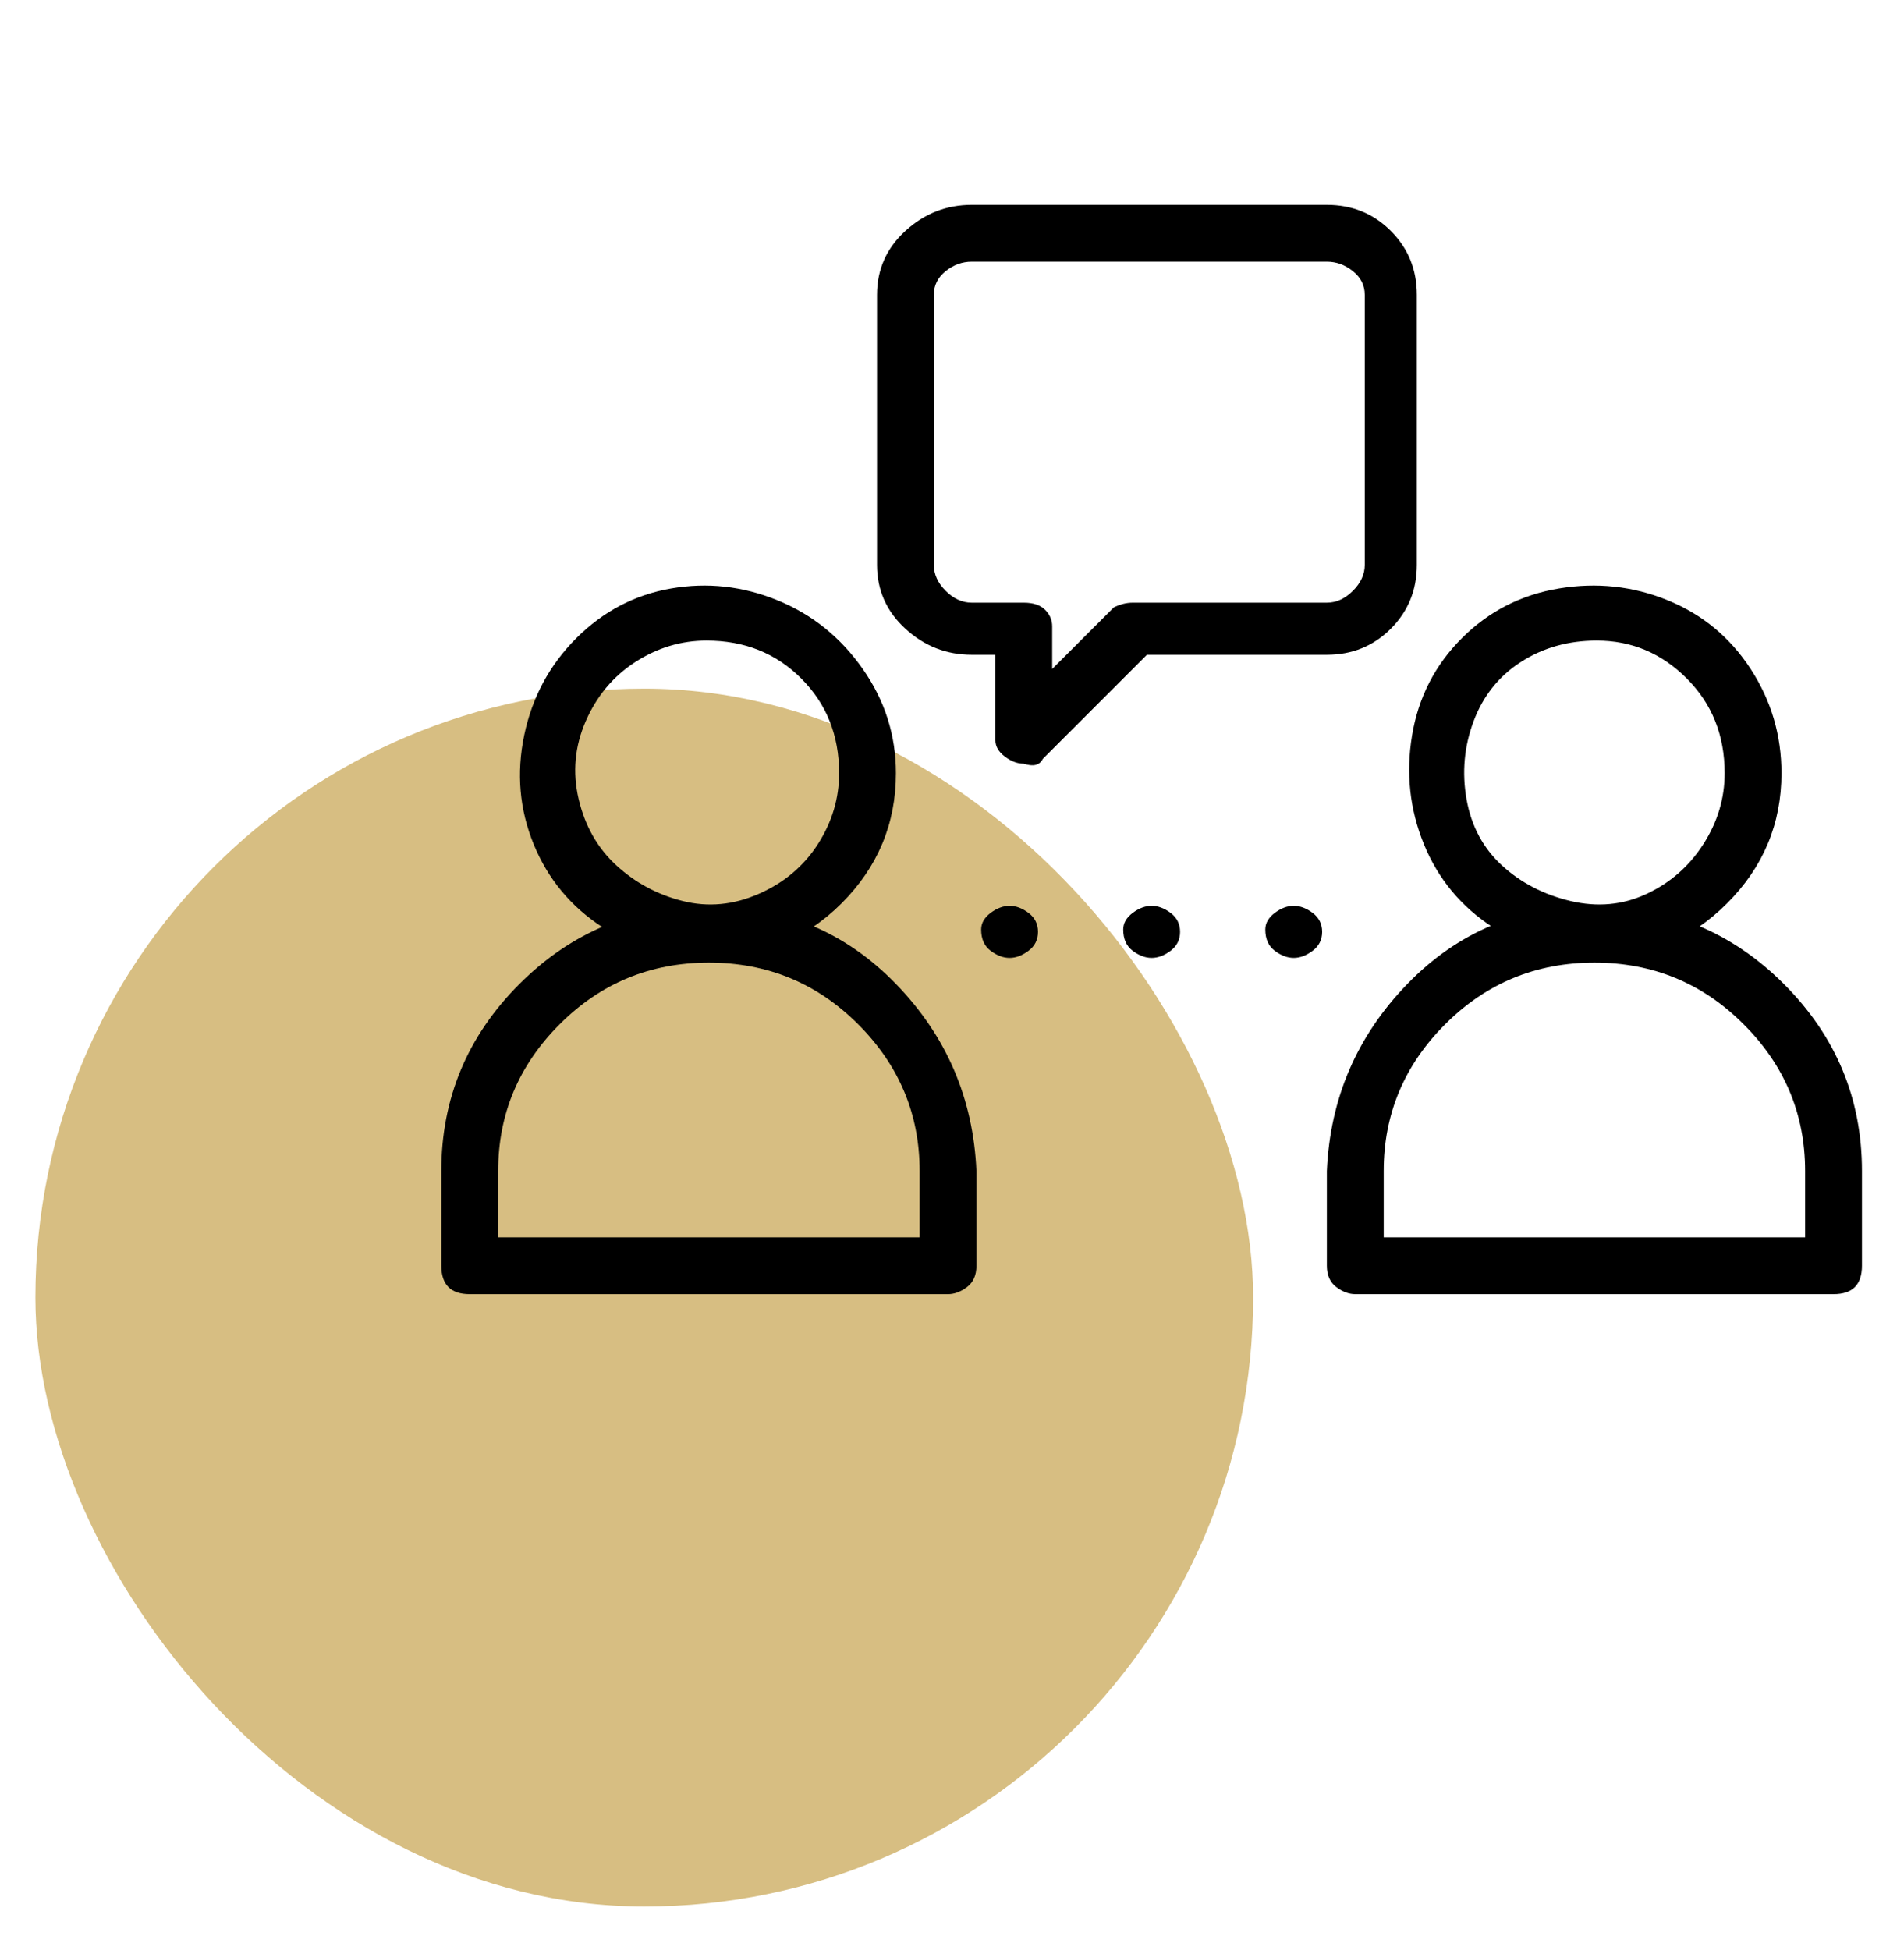 <svg width="42" height="43" viewBox="0 0 42 43" fill="none" xmlns="http://www.w3.org/2000/svg">
<rect x="0.781" y="15.188" width="26.861" height="26.861" rx="13.43" fill="#D7BE82"/>
<g clip-path="url(#clip0_1_3)">
<path d="M21.643 20.5C21.643 20.709 21.713 20.866 21.852 20.97C21.992 21.074 22.131 21.127 22.27 21.127C22.41 21.127 22.549 21.074 22.688 20.97C22.827 20.866 22.897 20.726 22.897 20.552C22.897 20.378 22.827 20.239 22.688 20.134C22.549 20.03 22.41 19.978 22.27 19.978C22.131 19.978 21.992 20.03 21.852 20.134C21.713 20.239 21.643 20.361 21.643 20.5ZM24.777 20.5C24.777 20.709 24.847 20.866 24.986 20.97C25.125 21.074 25.265 21.127 25.404 21.127C25.543 21.127 25.683 21.074 25.822 20.97C25.961 20.866 26.031 20.726 26.031 20.552C26.031 20.378 25.961 20.239 25.822 20.134C25.683 20.03 25.543 19.978 25.404 19.978C25.265 19.978 25.125 20.03 24.986 20.134C24.847 20.239 24.777 20.361 24.777 20.5ZM27.911 20.5C27.911 20.709 27.981 20.866 28.12 20.97C28.259 21.074 28.398 21.127 28.538 21.127C28.677 21.127 28.816 21.074 28.956 20.97C29.095 20.866 29.165 20.726 29.165 20.552C29.165 20.378 29.095 20.239 28.956 20.134C28.816 20.03 28.677 19.978 28.538 19.978C28.398 19.978 28.259 20.03 28.12 20.134C27.981 20.239 27.911 20.361 27.911 20.5ZM15.585 21.127C14.749 21.127 13.983 20.9 13.287 20.448C12.591 19.995 12.086 19.386 11.772 18.62C11.459 17.854 11.389 17.053 11.563 16.217C11.737 15.382 12.12 14.668 12.712 14.076C13.304 13.484 14.001 13.118 14.802 12.979C15.602 12.84 16.386 12.927 17.152 13.24C17.918 13.553 18.545 14.058 19.032 14.755C19.52 15.451 19.763 16.217 19.763 17.053C19.763 18.167 19.363 19.125 18.562 19.925C17.761 20.726 16.769 21.127 15.585 21.127ZM15.585 14.128C15.028 14.128 14.506 14.285 14.018 14.598C13.531 14.911 13.165 15.347 12.921 15.904C12.678 16.461 12.625 17.035 12.765 17.627C12.904 18.219 13.182 18.707 13.6 19.09C14.018 19.473 14.506 19.734 15.063 19.873C15.62 20.012 16.177 19.96 16.734 19.716C17.291 19.473 17.726 19.107 18.04 18.62C18.353 18.132 18.51 17.61 18.51 17.053C18.51 16.217 18.231 15.521 17.674 14.964C17.117 14.406 16.421 14.128 15.585 14.128ZM20.912 28.543H10.362C10.153 28.543 9.996 28.491 9.892 28.387C9.788 28.282 9.735 28.125 9.735 27.916V25.827C9.735 24.226 10.31 22.85 11.459 21.701C12.608 20.552 14.001 19.978 15.637 19.978C17.274 19.978 18.649 20.552 19.763 21.701C20.878 22.85 21.469 24.226 21.539 25.827V27.916C21.539 28.125 21.469 28.282 21.33 28.387C21.191 28.491 21.052 28.543 20.912 28.543ZM10.989 27.29H20.286V25.827C20.286 24.574 19.833 23.494 18.928 22.589C18.022 21.684 16.925 21.231 15.637 21.231C14.349 21.231 13.252 21.684 12.347 22.589C11.441 23.494 10.989 24.574 10.989 25.827V27.29ZM35.223 21.127C34.387 21.127 33.621 20.9 32.925 20.448C32.229 19.995 31.724 19.386 31.41 18.62C31.097 17.854 31.01 17.053 31.149 16.217C31.288 15.382 31.654 14.668 32.246 14.076C32.838 13.484 33.552 13.118 34.387 12.979C35.223 12.84 36.024 12.927 36.79 13.24C37.556 13.553 38.165 14.058 38.618 14.755C39.071 15.451 39.297 16.217 39.297 17.053C39.297 18.167 38.897 19.125 38.096 19.925C37.295 20.726 36.337 21.127 35.223 21.127ZM35.223 14.128C34.596 14.128 34.039 14.285 33.552 14.598C33.064 14.911 32.716 15.347 32.507 15.904C32.298 16.461 32.246 17.035 32.35 17.627C32.455 18.219 32.716 18.707 33.134 19.09C33.552 19.473 34.057 19.734 34.649 19.873C35.24 20.012 35.798 19.96 36.32 19.716C36.842 19.473 37.26 19.107 37.573 18.62C37.887 18.132 38.044 17.61 38.044 17.053C38.044 16.217 37.765 15.521 37.208 14.964C36.651 14.406 35.989 14.128 35.223 14.128ZM40.446 28.543H29.896C29.756 28.543 29.617 28.491 29.478 28.387C29.339 28.282 29.269 28.125 29.269 27.916V25.827C29.339 24.226 29.931 22.85 31.045 21.701C32.159 20.552 33.534 19.978 35.171 19.978C36.807 19.978 38.2 20.552 39.349 21.701C40.498 22.85 41.073 24.226 41.073 25.827V27.916C41.073 28.125 41.02 28.282 40.916 28.387C40.812 28.491 40.655 28.543 40.446 28.543ZM30.523 27.29H39.819V25.827C39.819 24.574 39.367 23.494 38.461 22.589C37.556 21.684 36.459 21.231 35.171 21.231C33.883 21.231 32.786 21.684 31.88 22.589C30.975 23.494 30.523 24.574 30.523 25.827V27.29ZM22.584 16.844C22.444 16.844 22.305 16.792 22.166 16.687C22.027 16.583 21.957 16.461 21.957 16.322V14.441H21.435C20.878 14.441 20.39 14.25 19.972 13.867C19.554 13.484 19.346 13.014 19.346 12.457V6.503C19.346 5.945 19.554 5.475 19.972 5.092C20.39 4.709 20.878 4.518 21.435 4.518H29.269C29.826 4.518 30.296 4.709 30.679 5.092C31.062 5.475 31.254 5.945 31.254 6.503V12.457C31.254 13.014 31.062 13.484 30.679 13.867C30.296 14.25 29.826 14.441 29.269 14.441H25.3L23.002 16.739C22.932 16.879 22.793 16.913 22.584 16.844ZM21.435 5.771C21.226 5.771 21.034 5.841 20.86 5.98C20.686 6.12 20.599 6.294 20.599 6.503V12.457C20.599 12.666 20.686 12.857 20.86 13.031C21.034 13.205 21.226 13.292 21.435 13.292H22.584C22.793 13.292 22.949 13.345 23.054 13.449C23.158 13.553 23.21 13.675 23.21 13.815V14.755L24.568 13.397C24.708 13.327 24.847 13.292 24.986 13.292H29.269C29.478 13.292 29.669 13.205 29.843 13.031C30.018 12.857 30.105 12.666 30.105 12.457V6.503C30.105 6.294 30.018 6.12 29.843 5.98C29.669 5.841 29.478 5.771 29.269 5.771H21.435Z" fill="black"/>
</g>
<defs>
<clipPath id="clip0_1_3">
<rect width="31.337" height="31.337" fill="white" transform="matrix(1 0 0 -1 9.734 32.199)"/>
</clipPath>
</defs>
</svg>
